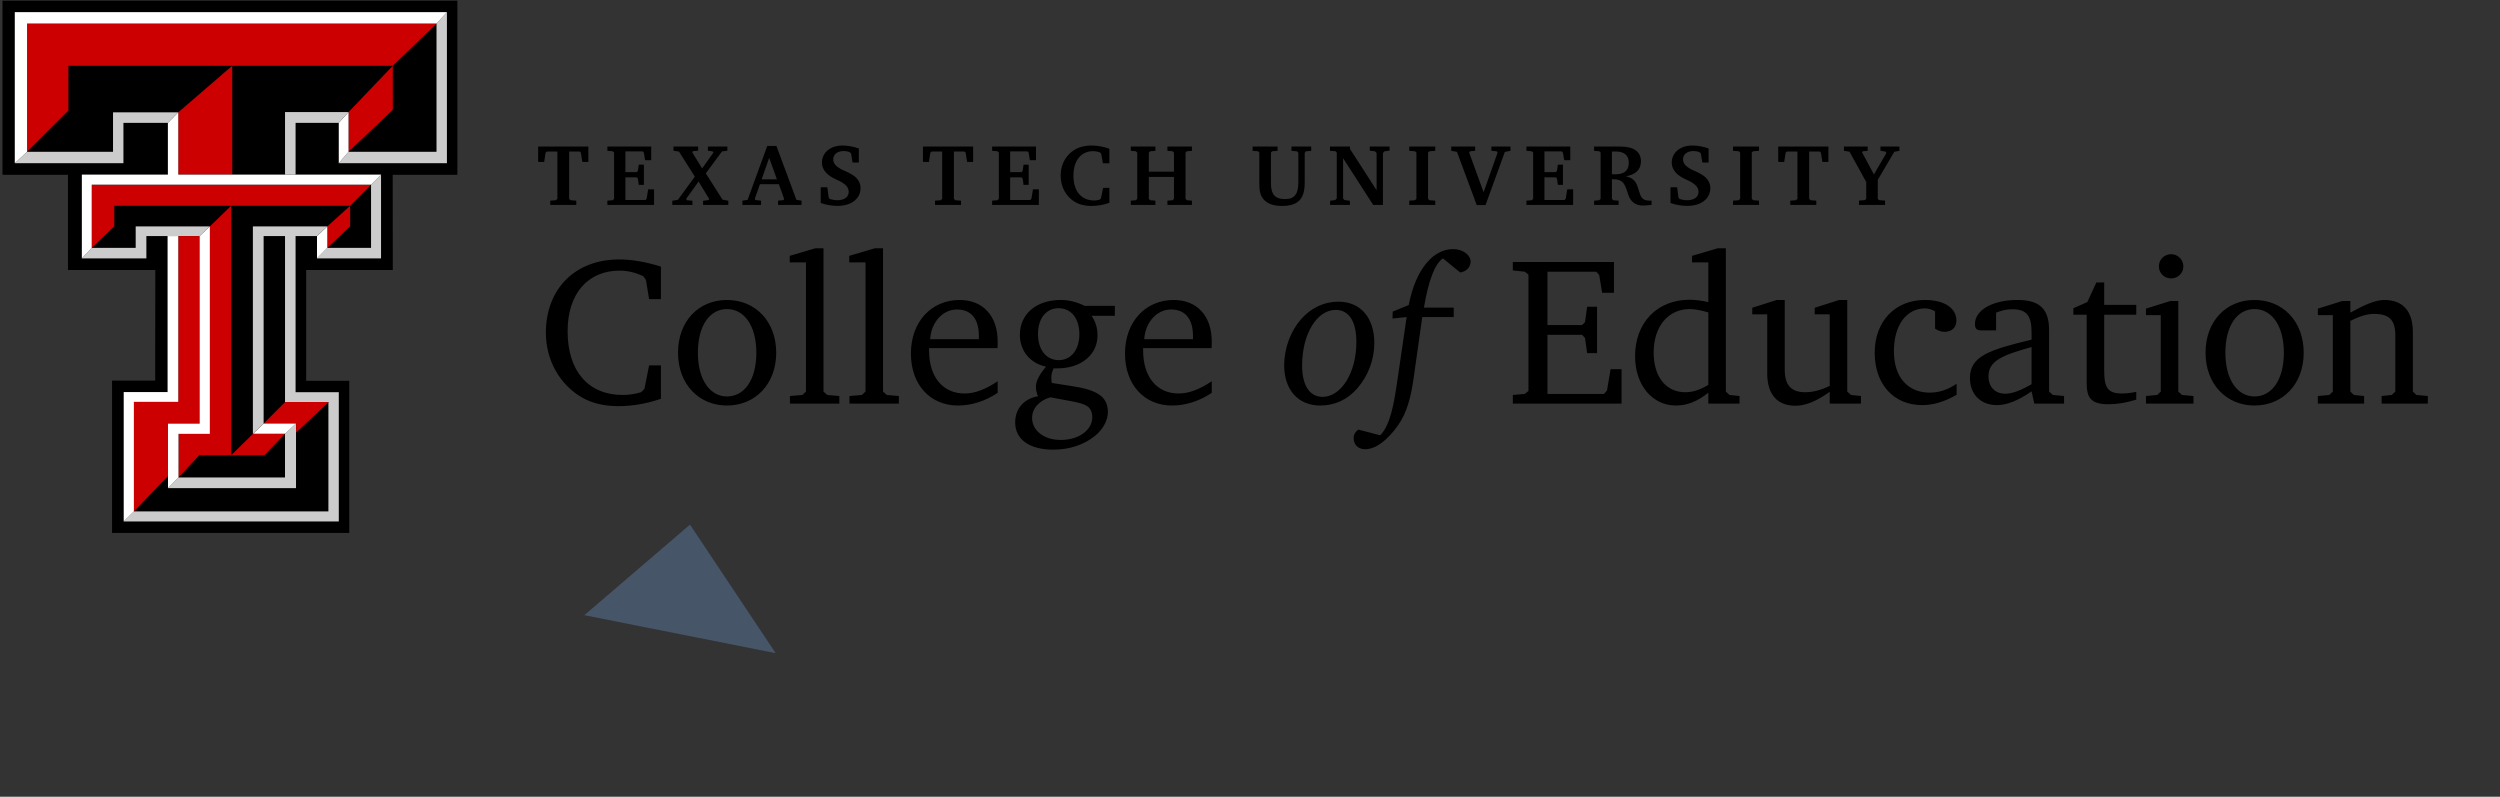 <svg width="91" height="29" viewBox="0 0 91 29" fill="none" xmlns="http://www.w3.org/2000/svg">
<rect x="0" y="0" width="91" height="29" fill="#333333" stroke="none"/>
<path d="M28.234 23.775L25.115 19.096L21.27 22.392L28.234 23.775Z" fill="#475569"/>
<g clip-path="url(#clip0_1899_170349)">
<path d="M16.648 6.362H14.294L14.298 9.827H11.145V13.861H12.713V19.398H4.079V13.855H5.649L5.653 9.827H2.474V6.362H0.091V0.025H16.648V6.362Z" fill="black"/>
<path d="M13.506 9.023H11.911L11.536 9.405H13.87V6.355L13.506 6.722V9.023ZM9.205 8.241V15.787H9.211L9.598 15.418H9.596V8.594H10.375V14.634H11.954V14.644V18.616H4.871L4.501 18.982H12.332V14.277H10.759V8.594H11.536L11.911 8.241H9.205ZM10.374 17.379H6.495L6.113 17.768H10.775V15.418H10.773L10.376 15.787H10.374V15.789V17.379ZM10.375 4.08V6.355H10.759V4.473H12.329L12.685 4.08H10.375ZM15.889 5.525H12.685L12.329 5.941H16.268V0.441L15.889 0.856V5.525ZM4.114 4.088V5.525H0.983L0.536 5.941H4.493V4.473H6.108L6.486 4.089L4.114 4.088ZM6.486 8.594H6.098H5.328V9.405H2.977L3.336 9.023H4.939V8.241H7.637L7.265 8.594H6.486Z" fill="#CCCCCC"/>
<path d="M6.115 15.417H7.268V8.593H6.489V14.627H4.874V18.615L6.115 17.331V15.417ZM6.498 15.792V17.378L7.253 16.57H8.414V7.49L7.639 8.24V15.792H6.498ZM9.603 15.415H10.777V15.416H10.778V15.745L11.956 14.643V14.633H10.378L9.598 15.417H9.601L9.603 15.415ZM6.489 4.088V6.354H8.453V2.394L6.489 4.088ZM14.298 2.394L12.687 4.079V5.524L14.298 3.998V2.394ZM2.489 2.394H8.453H8.459H14.298L15.892 0.856H0.986V5.524L2.489 4.026V2.394ZM12.745 7.49L11.914 8.24V9.022L12.745 8.24V7.49ZM10.377 15.788V15.786H9.213L8.414 16.57H9.625L10.377 15.788ZM4.16 8.24L3.339 9.022V6.721H13.508L12.745 7.49H8.414H4.16V8.24Z" fill="#CC0000"/>
<path d="M6.115 15.418V17.332V17.768L6.498 17.379V15.793H7.639V8.241L7.267 8.594V15.418H6.115ZM10.377 15.787H10.378L10.775 15.418L10.777 15.416V15.416H9.603L9.601 15.418L9.214 15.787L9.213 15.787H10.377ZM11.914 8.241L11.539 8.594V9.405L11.914 9.023V8.241ZM4.874 14.628H6.489V8.594H6.1V14.272H4.503V18.982L4.874 18.616V14.628ZM8.453 6.355H6.489V4.089L6.111 4.472V6.355H2.979V9.405L3.339 9.023V6.722H13.508L13.873 6.355H10.761H10.378H8.453ZM0.538 5.941L0.985 5.525V0.856H15.892L16.271 0.441H0.538V5.941ZM12.687 5.525L12.331 5.941V4.472L12.687 4.08V5.525Z" fill="white"/>
<path d="M89.262 11.706V11.073H89.462L89.577 11.509L89.692 11.073H89.893V11.706H89.771V11.202L89.634 11.706H89.518L89.382 11.202V11.706H89.262ZM88.867 11.706V11.183H88.671V11.073H89.185V11.183H88.995V11.706H88.867ZM84.37 14.415L84.785 14.377L84.915 14.254V11.472H84.37V11.234L85.261 10.957H85.553V11.38C86.068 11.096 86.46 10.919 86.79 10.919C87.459 10.919 87.828 11.319 87.828 12.087V14.254L87.958 14.377L88.373 14.415V14.692H86.691V14.415L87.059 14.377L87.19 14.254V12.218C87.19 11.657 86.983 11.426 86.414 11.426C86.168 11.426 85.884 11.511 85.553 11.68V14.254L85.684 14.377L86.053 14.415V14.692H84.37V14.415ZM81.004 12.84C81.004 13.831 81.449 14.431 82.064 14.431C82.687 14.431 83.132 13.839 83.132 12.84C83.132 11.849 82.687 11.25 82.064 11.25C81.442 11.25 81.004 11.841 81.004 12.84ZM83.855 12.84C83.855 13.978 83.094 14.761 82.064 14.761C81.035 14.761 80.282 13.978 80.282 12.84C80.282 11.695 81.027 10.919 82.064 10.919C83.102 10.919 83.855 11.703 83.855 12.84ZM79.474 9.697C79.474 9.943 79.275 10.135 79.029 10.135C78.783 10.135 78.583 9.943 78.583 9.697C78.583 9.444 78.783 9.252 79.029 9.252C79.275 9.252 79.474 9.451 79.474 9.697ZM79.29 10.957V14.254L79.428 14.377L79.843 14.415V14.692H78.114V14.415L78.521 14.377L78.652 14.254V11.472H78.114V11.234L78.998 10.957H79.29ZM75.47 11.457V11.219L75.978 10.996L76.308 10.281H76.593V11.096H77.76V11.457H76.593V13.486C76.593 14.07 76.693 14.323 77.23 14.323C77.407 14.323 77.584 14.3 77.76 14.262V14.546C77.399 14.661 77.054 14.715 76.754 14.715C76.116 14.715 75.955 14.485 75.955 13.939V11.457H75.47ZM73.949 12.633C72.865 12.933 72.381 13.14 72.381 13.701C72.381 14.077 72.612 14.331 72.996 14.331C73.249 14.331 73.565 14.208 73.949 13.985V12.633ZM72.689 14.746C72.082 14.746 71.705 14.338 71.705 13.762C71.705 12.963 72.412 12.733 73.949 12.364V12.118C73.949 11.511 73.795 11.257 73.242 11.257C73.05 11.257 72.865 11.296 72.658 11.38V12.026H72.128C71.951 12.026 71.889 11.972 71.889 11.787C71.889 11.319 72.474 10.919 73.442 10.919C74.249 10.919 74.587 11.25 74.587 12.026V14.254L74.725 14.377L75.132 14.415V14.692H74.049L73.949 14.246C73.465 14.577 73.058 14.746 72.689 14.746ZM69.968 14.746C68.923 14.746 68.239 13.978 68.239 12.84C68.239 11.695 68.984 10.919 70.06 10.919C70.798 10.919 71.213 11.226 71.213 11.672C71.213 11.918 71.044 12.079 70.782 12.079C70.667 12.079 70.552 12.041 70.437 11.964V11.334C70.321 11.265 70.198 11.226 70.068 11.226C69.407 11.226 68.938 11.818 68.938 12.786C68.938 13.732 69.445 14.292 70.245 14.292C70.582 14.292 70.898 14.185 71.221 13.97V14.37C70.798 14.615 70.383 14.746 69.968 14.746ZM64.965 10.919V13.463C64.965 14.016 65.196 14.277 65.711 14.277C65.995 14.277 66.287 14.2 66.602 14.046V11.442H66.056V11.203L66.948 10.919H67.24V14.254L67.378 14.377L67.739 14.415V14.692H66.602V14.262C66.141 14.592 65.733 14.769 65.357 14.769C64.696 14.769 64.327 14.362 64.327 13.593V11.442H63.782V11.203L64.673 10.919H64.965ZM62.183 11.372C61.922 11.296 61.691 11.25 61.507 11.25C60.731 11.25 60.193 11.872 60.193 12.832C60.193 13.732 60.654 14.277 61.345 14.277C61.622 14.277 61.899 14.185 62.183 14.008V11.372ZM61.591 9.551V9.313L62.529 9.036H62.821V14.254L62.952 14.377L63.32 14.415V14.692H62.183V14.292C61.791 14.607 61.422 14.761 61 14.761C60.162 14.761 59.517 14.039 59.517 12.963C59.517 11.734 60.331 10.911 61.499 10.911C61.714 10.911 61.945 10.942 62.183 10.996V9.551H61.591ZM55.067 14.377L55.505 14.338L55.636 14.231V9.997L55.505 9.89L55.067 9.843V9.536H58.748V10.658H58.318L58.21 10.005L58.102 9.89H56.327V11.833H57.587L57.695 11.726L57.772 11.165H58.133V12.855H57.772L57.695 12.302L57.587 12.187H56.327V14.338H58.387L58.494 14.216L58.625 13.44H59.025V14.692H55.067V14.377ZM52.523 9.405C52.231 9.597 52.001 10.197 51.831 11.196H52.915V11.541H51.77L51.462 13.724C51.363 14.431 51.224 15.007 50.886 15.484C50.479 16.06 50.056 16.352 49.688 16.352C49.442 16.352 49.273 16.191 49.273 15.945C49.273 15.822 49.334 15.714 49.442 15.637L50.241 15.845C50.602 15.469 50.733 14.769 50.879 13.747L51.202 11.541L50.687 11.595L50.694 11.342L51.278 11.104C51.532 9.782 52.178 9.067 52.892 9.067C53.261 9.067 53.53 9.29 53.53 9.521C53.53 9.72 53.392 9.874 53.153 9.92L52.523 9.405ZM47.397 13.309C47.397 14.046 47.682 14.446 48.143 14.446C48.796 14.446 49.372 13.609 49.372 12.441C49.372 11.68 49.088 11.28 48.619 11.28C47.958 11.28 47.397 12.118 47.397 13.309ZM50.025 12.487C50.025 13.094 49.803 13.678 49.403 14.139C49.042 14.554 48.581 14.761 48.051 14.761C47.259 14.761 46.744 14.193 46.744 13.301C46.744 12.679 46.975 12.056 47.359 11.618C47.728 11.203 48.196 10.981 48.719 10.981C49.518 10.981 50.025 11.557 50.025 12.487ZM43.424 12.226C43.424 11.603 43.139 11.265 42.625 11.265C42.133 11.265 41.695 11.695 41.649 12.348H43.424V12.226ZM44.108 14.3C43.647 14.607 43.147 14.761 42.663 14.761C41.649 14.761 40.95 14 40.95 12.871C40.95 11.711 41.695 10.919 42.724 10.919C43.562 10.919 44.108 11.488 44.108 12.433C44.108 12.51 44.108 12.587 44.1 12.671H41.61V12.756C41.61 13.739 42.125 14.323 42.901 14.323C43.286 14.323 43.67 14.169 44.108 13.878V14.3ZM37.783 12.164C37.783 12.74 38.091 13.109 38.536 13.109C38.982 13.109 39.289 12.74 39.289 12.164C39.289 11.58 38.982 11.219 38.536 11.219C38.091 11.219 37.783 11.572 37.783 12.164ZM37.568 15.215C37.568 15.66 37.983 16.014 38.613 16.014C39.297 16.014 39.758 15.629 39.758 15.199C39.758 14.784 39.512 14.7 38.974 14.6L38.229 14.461C37.806 14.592 37.568 14.877 37.568 15.215ZM40.58 11.134V11.495H39.735C39.881 11.718 39.95 11.941 39.95 12.21C39.95 12.894 39.374 13.409 38.483 13.409H38.352C38.298 13.517 38.267 13.632 38.267 13.755C38.267 13.793 38.275 13.855 38.283 13.939L39.02 14.054C39.927 14.193 40.327 14.431 40.327 14.999C40.327 15.284 40.165 15.614 39.866 15.86C39.459 16.191 38.928 16.367 38.344 16.367C37.461 16.367 36.953 15.991 36.953 15.376C36.953 14.884 37.261 14.515 37.783 14.423C37.737 14.316 37.706 14.2 37.706 14.077C37.706 13.878 37.829 13.639 38.075 13.347C37.483 13.217 37.123 12.764 37.123 12.187C37.123 11.442 37.706 10.919 38.613 10.919C38.905 10.919 39.19 10.988 39.482 11.134H40.58ZM35.631 12.226C35.631 11.603 35.347 11.265 34.832 11.265C34.34 11.265 33.902 11.695 33.856 12.348H35.631V12.226ZM36.315 14.3C35.854 14.607 35.355 14.761 34.871 14.761C33.856 14.761 33.157 14 33.157 12.871C33.157 11.711 33.902 10.919 34.932 10.919C35.77 10.919 36.315 11.488 36.315 12.433C36.315 12.51 36.315 12.587 36.308 12.671H33.818V12.756C33.818 13.739 34.333 14.323 35.109 14.323C35.493 14.323 35.877 14.169 36.315 13.878V14.3ZM30.921 14.415L31.374 14.377L31.505 14.254V9.551H30.913V9.313L31.85 9.036H32.142V14.254L32.281 14.377L32.719 14.415V14.692H30.921V14.415ZM28.753 14.415L29.207 14.377L29.337 14.254V9.551H28.746V9.313L29.683 9.036H29.975V14.254L30.113 14.377L30.552 14.415V14.692H28.753V14.415ZM25.403 12.84C25.403 13.831 25.848 14.431 26.463 14.431C27.085 14.431 27.531 13.839 27.531 12.84C27.531 11.849 27.085 11.25 26.463 11.25C25.841 11.25 25.403 11.841 25.403 12.84ZM28.254 12.84C28.254 13.978 27.493 14.761 26.463 14.761C25.433 14.761 24.68 13.978 24.68 12.84C24.68 11.695 25.426 10.919 26.463 10.919C27.5 10.919 28.254 11.703 28.254 12.84ZM22.505 14.784C21.998 14.784 21.552 14.677 21.199 14.477C20.377 14.008 19.87 13.117 19.87 12.11C19.87 10.512 20.938 9.444 22.536 9.444C22.99 9.444 23.497 9.528 24.058 9.705V10.888H23.627L23.512 10.189L23.412 10.051C23.128 9.92 22.851 9.851 22.552 9.851C21.406 9.851 20.661 10.681 20.661 12.056C20.661 13.517 21.422 14.377 22.667 14.377C22.882 14.377 23.105 14.346 23.335 14.277L23.458 14.154L23.627 13.301H24.058V14.515C23.55 14.692 23.02 14.784 22.505 14.784ZM67.983 5.335V5.49L67.806 5.506L67.778 5.544L68.211 6.348L68.664 5.572L68.639 5.521L68.449 5.486V5.335H69.139V5.49L68.952 5.525L68.351 6.547V7.241L68.401 7.285L68.617 7.301V7.459H67.667V7.301L67.879 7.285L67.93 7.241V6.623L67.322 5.521L67.119 5.49V5.335H67.983ZM66.554 5.335V5.895H66.335L66.281 5.556L66.234 5.515H65.854V7.237L65.908 7.288L66.114 7.304V7.459H65.167V7.304L65.373 7.288L65.427 7.237V5.515H65.046L64.996 5.556L64.945 5.895H64.727V5.335H66.554ZM63.081 7.304L63.29 7.288L63.341 7.237V5.55L63.29 5.506L63.081 5.49V5.335H64.028V5.49L63.816 5.506L63.765 5.55V7.237L63.816 7.288L64.028 7.304V7.459H63.081V7.304ZM60.806 6.816H61.047L61.097 7.196L61.139 7.244C61.227 7.272 61.319 7.288 61.417 7.288C61.674 7.288 61.826 7.162 61.826 6.987C61.826 6.816 61.712 6.702 61.487 6.588C61.36 6.525 61.211 6.471 61.072 6.354C60.927 6.231 60.851 6.075 60.851 5.92C60.851 5.569 61.145 5.297 61.598 5.297C61.794 5.297 61.993 5.335 62.193 5.404V5.917H61.965L61.911 5.588L61.867 5.544C61.81 5.515 61.737 5.499 61.636 5.499C61.405 5.499 61.262 5.626 61.262 5.8C61.262 5.946 61.351 6.041 61.519 6.142C61.617 6.202 61.784 6.249 61.971 6.37C62.155 6.487 62.256 6.658 62.256 6.845C62.256 7.222 61.937 7.494 61.417 7.494C61.215 7.494 61.002 7.459 60.806 7.389V6.816ZM58.674 6.341C58.715 6.345 58.753 6.345 58.788 6.345C59.126 6.345 59.288 6.212 59.288 5.92C59.288 5.661 59.126 5.515 58.819 5.515H58.674V6.341ZM58.987 5.335C59.478 5.335 59.731 5.525 59.731 5.876C59.731 6.167 59.544 6.351 59.187 6.417C59.338 6.452 59.446 6.512 59.519 6.614C59.617 6.753 59.642 6.924 59.703 7.082C59.769 7.256 59.864 7.304 60.076 7.304H60.117V7.456C60.007 7.472 59.899 7.481 59.801 7.481C59.665 7.481 59.547 7.443 59.472 7.383C59.307 7.256 59.279 7.114 59.228 6.962C59.129 6.661 59.047 6.525 58.727 6.525H58.674V7.237L58.724 7.288L58.918 7.304V7.459H58.025V7.304L58.211 7.288L58.262 7.237V5.55L58.211 5.506L58.025 5.49V5.335H58.987ZM55.563 7.304L55.756 7.288L55.806 7.237V5.55L55.756 5.506L55.563 5.49V5.335H57.158V5.832H56.937L56.889 5.553L56.848 5.512H56.218V6.266H56.63L56.674 6.221L56.706 5.993H56.892V6.728H56.706L56.674 6.5L56.63 6.455H56.218V7.279H56.952L56.994 7.228L57.047 6.892H57.263V7.459H55.563V7.304ZM53.696 5.335V5.49L53.512 5.506L53.477 5.553L54.003 6.997L54.513 5.553L54.478 5.506L54.288 5.49V5.335H54.981V5.49L54.776 5.531L54.073 7.465H53.753L53.034 5.528L52.825 5.49V5.335H53.696ZM51.297 7.304L51.506 7.288L51.557 7.237V5.55L51.506 5.506L51.297 5.49V5.335H52.243V5.49L52.032 5.506L51.981 5.55V7.237L52.032 7.288L52.243 7.304V7.459H51.297V7.304ZM48.414 7.307L48.601 7.282L48.658 7.225V5.55L48.614 5.506L48.411 5.49V5.335H49.139V5.42L50.108 6.924V5.569L50.051 5.509L49.858 5.483V5.335H50.58V5.483L50.393 5.509L50.339 5.569V7.459H49.984L48.889 5.759V7.225L48.94 7.282L49.136 7.307V7.459H48.414V7.307ZM46.503 5.335V5.49L46.307 5.506L46.263 5.55V6.658C46.263 7.067 46.399 7.247 46.779 7.247C47.13 7.247 47.26 7.051 47.26 6.63V5.563L47.213 5.509L47.01 5.49V5.335H47.729V5.49L47.535 5.509L47.491 5.563V6.661C47.491 7.241 47.251 7.497 46.655 7.497C46.342 7.497 46.108 7.402 45.978 7.237C45.854 7.076 45.839 6.889 45.839 6.645V5.55L45.794 5.506L45.595 5.49V5.335H46.503ZM42.057 5.335V5.49L41.867 5.506L41.817 5.556V6.249H42.732V5.556L42.684 5.506L42.494 5.49V5.335H43.387V5.49L43.203 5.506L43.153 5.556V7.237L43.203 7.288L43.387 7.304V7.459H42.494V7.304L42.684 7.288L42.732 7.237V6.44H41.817V7.237L41.867 7.288L42.057 7.304V7.459H41.161V7.304L41.345 7.288L41.396 7.237V5.556L41.345 5.506L41.161 5.49V5.335H42.057ZM39.716 7.497C39.488 7.497 39.288 7.446 39.133 7.355C38.804 7.158 38.608 6.804 38.608 6.398C38.608 6.075 38.722 5.794 38.937 5.588C39.136 5.395 39.406 5.297 39.735 5.297C39.953 5.297 40.169 5.338 40.381 5.414V5.943H40.146L40.086 5.604L40.042 5.55C39.956 5.518 39.874 5.502 39.792 5.502C39.358 5.502 39.073 5.835 39.073 6.395C39.073 6.962 39.361 7.298 39.833 7.298C39.887 7.298 39.95 7.288 40.026 7.269L40.074 7.222L40.153 6.839H40.381V7.383C40.169 7.459 39.947 7.497 39.716 7.497ZM36.114 7.304L36.307 7.288L36.358 7.237V5.55L36.307 5.506L36.114 5.49V5.335H37.71V5.832H37.488L37.441 5.553L37.4 5.512H36.77V6.266H37.181L37.225 6.221L37.257 5.993H37.444V6.728H37.257L37.225 6.5L37.181 6.455H36.77V7.279H37.504L37.545 7.228L37.599 6.892H37.814V7.459H36.114V7.304ZM35.422 5.335V5.895H35.203L35.15 5.556L35.102 5.515H34.722V7.237L34.776 7.288L34.982 7.304V7.459H34.035V7.304L34.241 7.288L34.295 7.237V5.515H33.915L33.864 5.556L33.814 5.895H33.595V5.335H35.422ZM29.874 6.816H30.115L30.165 7.196L30.206 7.244C30.295 7.272 30.387 7.288 30.485 7.288C30.742 7.288 30.893 7.162 30.893 6.987C30.893 6.816 30.78 6.702 30.555 6.588C30.428 6.525 30.279 6.471 30.14 6.354C29.994 6.231 29.918 6.075 29.918 5.92C29.918 5.569 30.213 5.297 30.665 5.297C30.862 5.297 31.061 5.335 31.261 5.404V5.917H31.033L30.979 5.588L30.935 5.544C30.878 5.515 30.805 5.499 30.703 5.499C30.472 5.499 30.33 5.626 30.33 5.8C30.33 5.946 30.419 6.041 30.586 6.142C30.684 6.202 30.852 6.249 31.039 6.37C31.223 6.487 31.324 6.658 31.324 6.845C31.324 7.222 31.004 7.494 30.485 7.494C30.282 7.494 30.07 7.459 29.874 7.389V6.816ZM27.723 6.528H28.28L27.998 5.746L27.723 6.528ZM28.261 5.312L28.989 7.272L29.176 7.304V7.459H28.321V7.304L28.52 7.285L28.543 7.244L28.352 6.706H27.662L27.472 7.241L27.504 7.282L27.703 7.304V7.459H27.023V7.304L27.213 7.275L27.928 5.312H28.261ZM25.412 5.335V5.486L25.223 5.502L25.197 5.544L25.558 6.132L25.97 5.553L25.941 5.509L25.767 5.486V5.335H26.476V5.486L26.28 5.512L25.691 6.31L26.299 7.266L26.511 7.307V7.459H25.593V7.307L25.792 7.282L25.814 7.241L25.428 6.607L24.979 7.234L24.998 7.288L25.204 7.307V7.459H24.472V7.307L24.675 7.275L25.292 6.43L24.716 5.518L24.516 5.486V5.335H25.412ZM22.108 7.304L22.302 7.288L22.352 7.237V5.55L22.302 5.506L22.108 5.49V5.335H23.704V5.832H23.482L23.435 5.553L23.394 5.512H22.764V6.266H23.175L23.22 6.221L23.251 5.993H23.438V6.728H23.251L23.22 6.5L23.175 6.455H22.764V7.279H23.498L23.539 7.228L23.593 6.892H23.808V7.459H22.108V7.304ZM21.416 5.335V5.895H21.198L21.144 5.556L21.096 5.515H20.717V7.237L20.77 7.288L20.976 7.304V7.459H20.029V7.304L20.235 7.288L20.289 7.237V5.515H19.909L19.859 5.556L19.808 5.895H19.589V5.335H21.416Z" fill="black"/>
</g>
<defs>
<clipPath id="clip0_1899_170349">
<rect width="88.356" height="19.372" fill="white" transform="translate(0.091 0.023)"/>
</clipPath>
</defs>
</svg>
